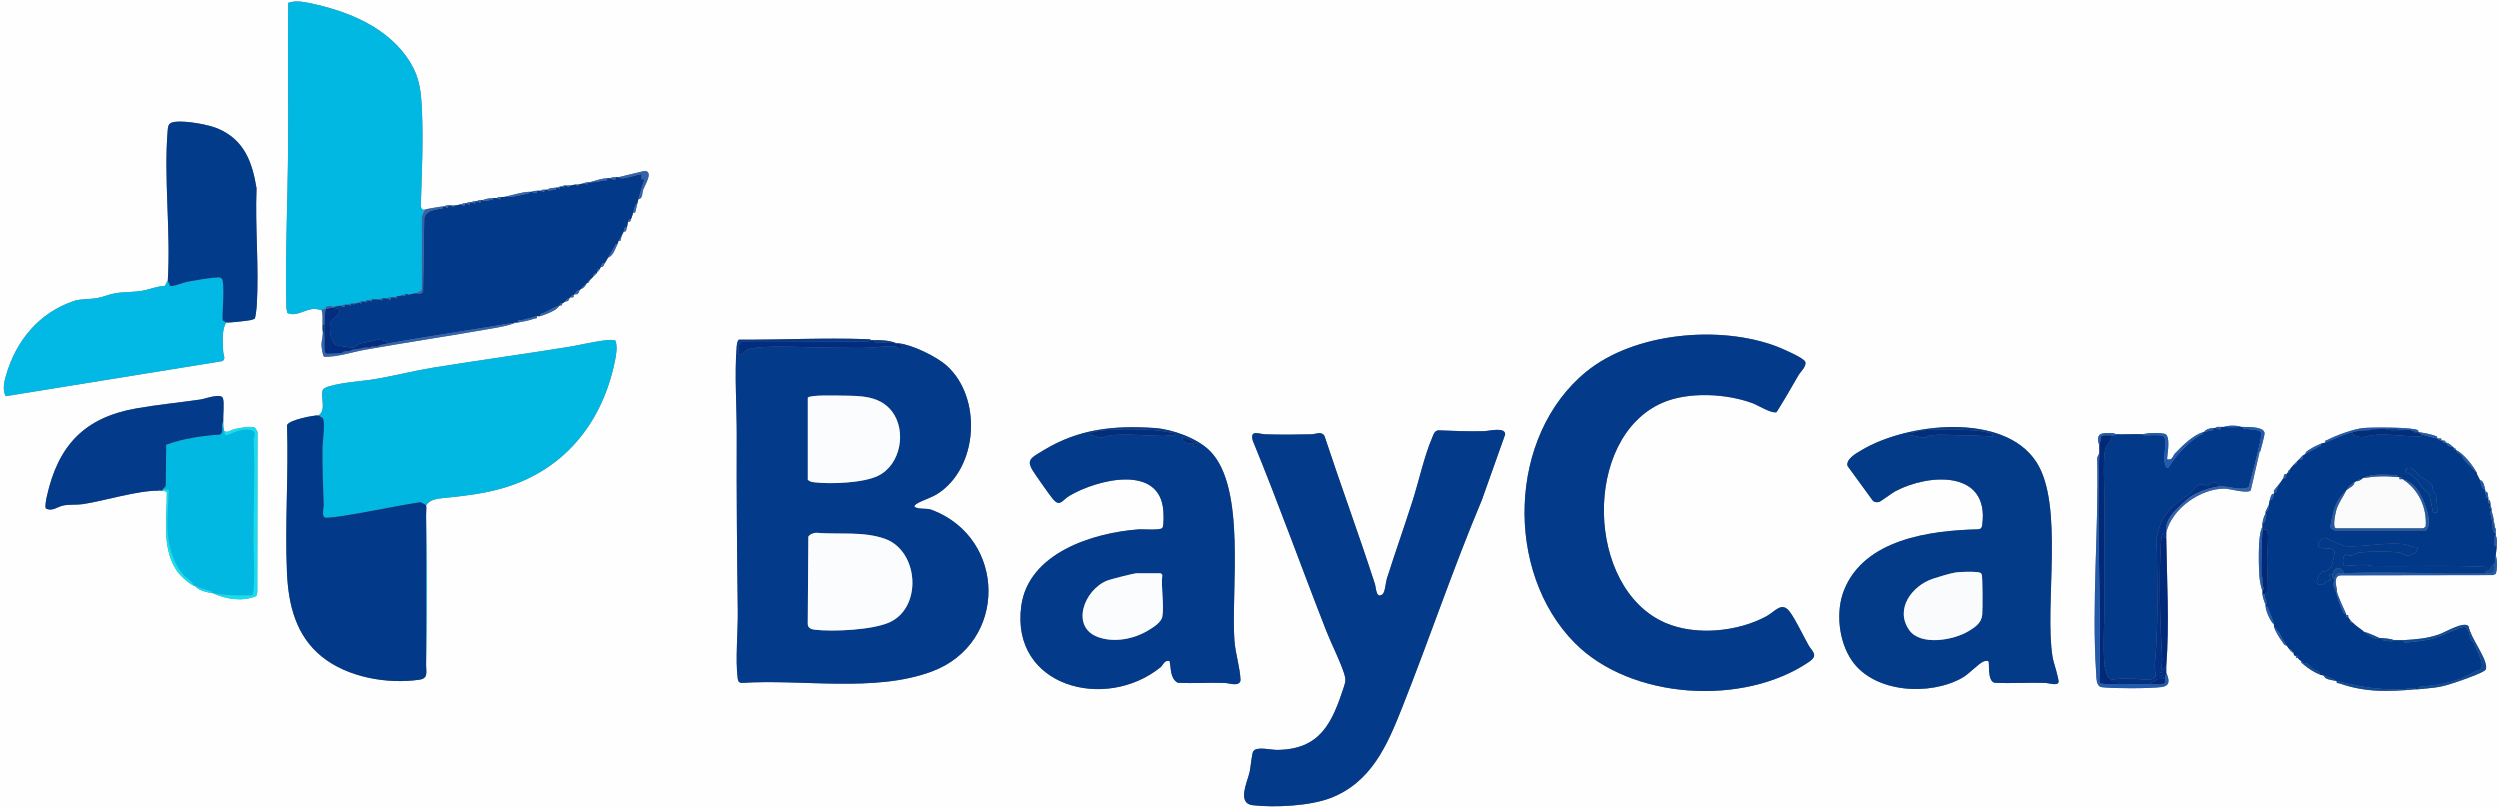 <svg width="600" height="194.157" id="Layer_1" xmlns="http://www.w3.org/2000/svg" version="1.1" viewBox="0 0 358.441 115.99"><rect x="0" y="0" width="358.441" height="115.99" fill="#808080" stroke="none"/><defs><style> .st0 { fill: #12dff2; } .st1 { fill: #fafbfc; } .st2 { fill: #013888; } .st3 { fill: #033a89; } .st4 { fill: #023183; } .st5 { fill: #012d7b; } .st6 { fill: #fbfbfc; } .st7 { fill: #225aac; } .st8 { fill: #023988; } .st9 { fill: #033b89; } .st10 { fill: #01b8e3; } .st11 { fill: #fefefe; } .st12 { fill: #3363aa; } .st13 { fill: #01b9e4; } .st14 { fill: #104a94; } .st15 { fill: #fbfcfd; } .st16 { fill: #023b89; } .st17 { fill: #012c80; } .st18 { fill: #2559a0; } .st19 { fill: #023a89; } .st20 { fill: #01297a; } </style></defs><path class="st11" d="M365.019-5.457v127.2H-6.981V-5.457h372ZM60.942,30.051c-.491.133-.612-.277-.601-.672.125-4.441.361-9.032.157-13.493-.12-2.643-.274-4.61-1.651-6.89-3.056-5.056-8.949-7.418-14.518-8.566-.977-.201-2.047-.363-3.008-.023-.076,6.809.027,13.625-.014,20.437-.046,7.685-.42,15.493-.249,23.19.006.267.104.553.119.823,1.247.593,2.436-.423,3.663-.556.527-.057,1.043.149,1.259.133.256.675.107,1.398.15,2.098.015.248-.01.501,0,.749.148.716-.162,1.52-.156,2.165.003.321.169,1.631.401,1.708,1.987.029,3.903-.663,5.845-1.009,6.064-1.081,12.178-1.981,18.234-3.055,1.114-.198,2.394-.404,3.414-.858.094-.016.205.016.3,0,.77-.127,1.514-.274,2.255-.526.242-.082.531.028.444-.373.124-.034.33.035.45,0,.65-.188,1.472-.526,2.059-.857.083-.047.721-.474.64-.641.042-.014.1.011.15,0,.57-.131.185-.184.3-.3.069-.069.294-.151.45-.3.591-.018.536-.383.6-.449.041-.043.124-.14.15-.15.093-.034.331.065.429-.022.072-.065-.002-.246.021-.277.039-.052.105-.096.15-.15.648.121.591-.414.75-.599.045-.053.103-.097.15-.15.467-.13.666-.512.9-.899.025-.025.125.025.15,0,.174-.173.232-.382.3-.449.156-.154.296-.289.45-.449.149-.155.214-.173.45-.449.104-.122.106-.237.15-.3.016-.023.062.181.3-.3.049-.099.1-.2.15-.3.427.022.437-.346.6-.599.159-.247.298-.499.45-.749.752-.253,1.036-1.334,1.349-1.948.08-.157.093-.336.15-.449l.278-.019.172-.731c.107-.213.196-.369.3-.599.405.093.354-.298.45-.599.092-.291.093-.574.15-.749.501-.099.35-.223.45-.449.114-.26.208-.62.3-.899l.278-.018c.139-.422.203-.914.322-1.33.056-.197.094-.401.15-.599.654-.042.516-.906.678-1.345.239-.645,1.56-2.713.167-2.695l-3.694.894c-.15-.003-.3.001-.45,0-.267-.002-.515.003-.75.15-.146-.012-.303-.003-.45,0-.752.014-1.809.388-2.549.599-.099.005-.2,0-.3,0-.363-.002-.48.134-.6.15-.201.026-.398.123-.6.15-.027.004-.141-.039-.45,0-.268.034-.505.114-.75.15-.033.005-.215-.06-.6,0-.095.015-.205-.015-.3,0-.248.04-.283.147-.3.15-.094.016-.208-.017-.3,0-.241.046-.283.147-.3.15-.092.018-.207-.017-.3,0-.383.069-.875,0-1.2.3-.15-.002-.3-.005-.45,0-.165.005-.377-.045-.45.15-.195-.015-.404-.005-.6,0-.267.006-.515-.003-.75.15-.098-.009-.201.002-.3,0-1.008-.019-2.704.555-3.748.749-.149-.004-.301-.004-.45,0-.165.005-.378-.044-.45.15-.195-.015-.404-.006-.6,0-.451.014-1.097.094-1.499.3-.1-.002-.2.001-.3,0-.164-.002-.378-.039-.45.15-.094-.013-.202.002-.3,0-.164-.003-.378-.039-.45.15-.094-.013-.202.002-.3,0-.164-.003-.378-.039-.45.15-.093-.012-.203-.002-.3,0-.177.003-.323.007-.45.15-.28-.013-.598.144-.9.15-.157.003-.291-.021-.6,0-.149.01-.301-.011-.45,0-.163.012-.376-.05-.45.15-.093-.011-.204-.004-.3,0-.281.011-2.446.37-2.549.449ZM32.453,46.232c.373.069,2.837-.223,3.359-.314.239-.042.472-.101.691-.209.131-.113.283-1.459.304-1.793.35-5.59-.25-11.321-.026-16.917-.615-3.787-1.772-6.947-5.531-8.556-1.395-.597-4.586-1.143-6.074-.98-.842.092-1.059.33-1.127,1.121-.593,6.909.456,14.66.006,21.656l-.414.747c-1.127.036-2.239.534-3.301.71-1.26.209-2.639.148-3.846.352-.837.142-1.708.543-2.602.696-1.035.176-2.375.088-3.331.417-5.018,1.727-8.26,5.682-9.704,10.679-.284.983-.51,1.988-.053,2.964l30.987-5.015c.671-.202.22-.899.204-1.432-.039-1.263-.246-3.115.456-4.126ZM225.778,92.176c8.076,8.163,24.21,9.104,33.584,2.724,1.425-.97.458-1.468-.079-2.418-.766-1.357-1.83-3.652-2.697-4.797-1.133-1.496-2.076,0-3.321.673-4.136,2.238-10.14,2.826-14.492.945-11.461-4.951-11.895-26.579-.405-31.562,3.701-1.605,9.124-1.325,12.888.061.792.291,2.751,1.531,3.458,1.293,1.09-1.733,2.117-3.495,3.128-5.267.324-.568,1.189-1.276.994-1.944-.163-.558-3.391-1.941-4.095-2.208-8.171-3.102-20.386-2.012-27.288,3.602-11.279,9.174-11.762,28.703-1.675,38.898ZM124.966,48.779c-.25-.171-.532-.146-.817-.156-6.046-.211-12.193.113-18.231.075-.231.294-.27.683-.3,1.049-.326,3.932.031,8.708.012,12.747-.038,8.376.04,16.775.15,25.158.037,2.85-.367,6.945-.013,9.602.05.379.124.585.536.663,8.69-.589,19.036,1.423,27.291-1.638,10.904-4.043,10.759-19.058.067-23.153-.92-.352-1.778-.015-2.547-.453-.04-.192.167-.346.309-.437.748-.483,2.082-.863,2.943-1.404,5.937-3.734,6.495-13.878,1.316-18.453-1.442-1.274-4.921-2.964-6.818-3.151-.098-.01-.202.011-.3,0-.937-.411-2.141-.469-3.149-.449-.15.003-.3-.002-.45,0ZM45.648,59.567c-.423-.079-4.368.641-4.495,1.427.237,6.979-.325,14.174-.009,21.128.21,4.632,1.293,9.048,5.033,12.05,3.673,2.948,9.328,3.942,13.927,3.287,1.375-.196.965-1.146.988-2.234.148-6.966.165-14.312,0-21.275-.008-.328.071-1.326,0-1.498.509-.826,1.578-.96,2.476-1.046,2.705-.261,5.372-.565,8.019-1.276,9.06-2.434,14.733-9.3,16.574-18.348.186-.913.395-2.057.079-2.936-.641-.446-5.195.642-6.251.815-6.577,1.073-13.178,1.97-19.758,3.031-2.655.428-5.353,1.108-8.006,1.588-2.352.426-4.794.458-7.113,1.133-.24.07-.758.269-.84.509-.345,1.005.562,2.94-.624,3.647ZM32.004,60.465c-.03-.841.164-2.684-.03-3.341-.247-.834-2.523.054-3.231.157-3.061.442-6.171.739-9.217,1.278-7.458,1.318-11.209,5.345-12.82,12.66-.066.3-.321,1.543-.104,1.698.905.438,1.608-.248,2.422-.431.879-.197,1.95-.077,2.798-.201,3.18-.465,7.98-2.013,11.036-1.932.05.001.1-.003.15,0,.098.006.205-.014.3,0,.153.022.568.092.606.25.027,3.675-.736,7.67,1.278,10.977.527.865,1.706,1.965,2.614,2.407.04.019.108-.019.15,0,.584.734,1.561.87,2.399,1.049.048.01.102-.009.15,0,1.852.885,4.348,1.266,6.257.409l.128-.507.03-23.018-.332-.568c-.504-.357-2.341.023-2.994.177-.536.126-.875.576-1.44.284-.166-.574-.129-.768-.15-1.348ZM318.838,61.215c-.148-.011-.301.005-.45,0-.237-.008-.628-.08-.75.15-.098-.007-.201-.002-.3,0-.437.007-1.129.197-1.349.599-.045.015-.105-.015-.15,0-1.494.502-2.856,1.876-3.959,3.011-.382.393-.364,1.057-1.138.885-.147-.142.535-2.841-.186-3.561-.306-.305-2.739-.266-3.264-.035-1.293-.056-2.604.036-3.898,0-.027,0-.238-.152-.507-.161-1.529-.048-2.491-.111-1.892,1.809-.009.348.013.701,0,1.049l-.309.666c.245,10.058-.802,20.886-.147,30.878.051.781-.004,1.913.824,2.023,1.54.204,7.003.194,8.54-.021,1.359-.189,1.086-1.081.688-2.084.027-.295-.023-.603,0-.899.468-6.041.085-12.383,0-18.428-.02-.246.029-.506,0-.749.808-3.419,4.865-6.277,8.322-6.292.798-.003,3.278.769,3.788.264l1.235-5.358c.011-.047-.011-.103,0-.15.006-.023.132-.077.15-.15.127-.51.581-2.118.599-2.489.047-.991-2.259-.965-2.998-.957-.1.001-.2,0-.3,0-.706-.252-1.853-.251-2.549,0ZM167.692,94.781c.239,1.084.052,2.453,1.162,3.109,2.237.115,4.485-.043,6.722.025.668.02,2.149.599,2.288-.4-.079-1.862-.744-3.846-.875-5.656-.517-7.134,1.752-21.908-3.511-27.206-1.822-1.834-5.41-3.119-7.955-3.288-5.831-.385-10.823.124-15.866,3.171-2.187,1.322-2.66,1.444-1.066,3.709.673.956,1.561,2.256,2.249,3.146,1.124,1.452,1.38.347,2.51-.319,3.948-2.326,12.981-4.608,13.447,2.203.032.472.091,2.126-.134,2.41-.314.398-2.703.162-3.387.212-6.572.48-15.847,3.39-16.857,11.023-1.526,11.537,12.061,15.128,19.965,8.755.392-.316.543-1.094,1.307-.895ZM285.082,94.795c.226.143-.213,2.779.876,3.095,2.436.124,4.886-.054,7.322.025.39.013,1.707.437,1.856-.087.124-.437-.731-2.888-.847-3.618-1.198-7.515,1.684-21.767-2.314-27.952-4.683-7.245-18.607-5.596-25.064-1.721-.769.461-2.256,1.261-2.025,2.261l3.666,5.034c.264.173.533.216.842.139.298-.074,1.824-1.262,2.36-1.545,4.865-2.572,13.497-3.028,12.455,4.804-.05.379-.124.585-.536.663-6.931.149-16.386,1.416-19.29,8.742-1.214,3.064-.756,7.299,1.105,10.037,3.207,4.718,11.271,5.145,15.913,2.474.874-.503,2.265-1.979,2.953-2.292.181-.082.574-.156.727-.059ZM346.727,61.964c-.023-.022.084-.214-.099-.304-.879-.428-6.539-.406-7.771-.293-1.321.121-3.899,1.043-5.081,1.673-.21.112-.474.059-.395.422-.101.042-.317.031-.6.15-.528.222-1.065.47-1.547.776-.223.142-.74.406-.702.722-.091.06-.212.088-.3.15-.317.222-.4.427-.6.599-.132.114-.197.2-.3.3-.197.191-.244.226-.45.449-.307.333-.365.446-.6.749-.134.173-.049-.229-.3.449-.007.018-.117.128-.15.15-.037.025-.197-.063-.314.096-.092.125-.072.375-.136.504-.024.049-.197.262-.3.449l-1.044,1.309c-.05.107.02.265-.006.339-.015.044.014.103,0,.15-.393-.095-.509.567-.6.899-.069.251-.094.5-.15.749-.128.068-.107.211-.15.3-.048.1-.109.17-.15.3-.019.06-.129.122-.15.3-.012.097.016.208,0,.3-.248.339-.397.94-.45,1.348-.025.192.022.406,0,.599-.127.069-.108.205-.15.3-.489,1.102-.391,5.137-.306,6.523.044.711.198,1.649.456,2.316.012.148-.011.301,0,.449.03.411.257,1.116.45,1.498.014.095-.009.202,0,.3.057.657.675,2.113,1.2,2.547.018.091-.02.211,0,.3.142.627.856,1.733,1.256,2.266.155.206.202.451.543.431.164.252.318.41.45.599.23.331.267.261.3.3.179.21.241.236.3.3.025.027-.025.124,0,.15.054.056.095.096.15.15.026.025.124-.025.15,0,.033.032-.038.261,0,.299.039.039.264-.033.3,0,.091.085-.06.123.45.449-.028.3.148.319.3.449.719.615,1.517,1.144,2.399,1.498.182.073.412.081.6.15-.008.557,1.206.63,1.649.749.047.012.103-.012.15,0-.087.405.206.288.445.372,3.754,1.321,7.124,1.174,10.95.827.098-.009.202.01.3,0,1.673-.17,2.81-.189,4.464-.708,1.242-.39,3.7-1.226,4.787-1.808.402-.216.53-.337.469-.814-.207-1.612-2.176-3.964-2.514-5.703-.626-.783-3.348.869-4.209,1.165-1.753.603-3.259.715-5.095.827-.445.027-.903-.009-1.349,0-.523-.191-1.239-.261-1.799-.3-.099-.007-.2.003-.3,0-.783-.315-1.438-.693-2.249-.899-.052-.036-.093-.108-.15-.15-.505-.377-1.06-.742-1.499-1.199-.141-.146-.146-.154-.3-.3-.102-.097-.201-.318-.3-.449-.025-.033.048-.217-.016-.282-.068-.069-.253.008-.284-.018-.024-.02.02-.105,0-.15-.388-.876-1.145-2.438-1.349-3.296-.021-.086.017-.207,0-.3-.137-.739-.432-1.949.673-1.948l21.714-.037.368-.149c.281-.281.287-2.217.036-2.661.048-.47.131-.846.15-1.348.018-.477.104-1.108-.15-1.498.011-.148-.007-.301,0-.449.011-.235.078-.629-.15-.749.001-.099.005-.201,0-.3-.018-.327-.136-.483-.15-.599-.012-.097.014-.204,0-.3-.066-.46-.219-.812-.3-1.199-.019-.091.019-.209,0-.3-.041-.19-.14-.39-.15-.449-.016-.093.017-.207,0-.3-.145-.773-.073-.242-.3-.449-.028-.025.02-.211,0-.3-.081-.353-.007-1.017-.45-.899-.02-.089.021-.213,0-.3-.1-.404-.261-1.376-.75-1.348-.125-.315-.239-.458-.3-.599-.048-.111-.1-.197-.15-.3-.02-.041.02-.111,0-.15-.558-1.058-1.94-2.818-2.999-3.296-.215-.52-.15-.171-.3-.3-.052-.045-.095-.104-.15-.15-.442-.374-.29-.336-.9-.599-.045-.019-.137.023-.15,0-.129-.221.231-.216-.3-.3-.095-.015-.208.017-.3,0v-.299c-.145-.021-.314.023-.45,0-.05-.008-.104.011-.15,0,.076-.358-.166-.326-.405-.412-.709-.253-1.413-.345-2.144-.487-.048-.009-.101.009-.15,0ZM206.19,61.697c-.573.131-.659.624-.859,1.088-1.13,2.622-1.907,6.234-2.803,9.035-1.19,3.721-2.502,7.432-3.686,11.149-.17.533-.243,1.939-.616,2.23-.936.731-.923-.943-1.096-1.478-2.302-7.106-4.898-14.14-7.236-21.236-.485-.705-1.211-.231-1.871-.216-2.145.05-4.47.068-6.61,0-.927-.029-2.224-.732-1.797.898,3.712,9.04,7.002,18.247,10.568,27.345.758,1.934,1.89,4.08,2.522,6.02.254.779.253,1.103,0,1.88-1.72,5.278-3.405,9.055-9.632,9.107-.847.007-2.923-.544-3.389.206-.202.326-.374,2.333-.51,2.936-.332,1.469-1.854,4.531.445,4.789,3.169.356,8.145.115,11.121-1.023,5.909-2.258,8.177-7.637,10.326-13.054,3.907-9.85,7.292-19.929,11.392-29.669l3.344-9.409c.058-1.131-2.354-.49-3.039-.475-2.192.047-4.387-.026-6.573-.124Z"/><path class="st3" d="M124.966,48.779c-.027,0-.232.159-.507.161-6.003.047-12.008-.058-18.011-.011-.734.136-.493,1.383-.524,1.947.643.057.758-.612,1.373-.799,2.197-.669,8.506-.247,11.153-.243,2.715.004,5.587.192,8.248-.148.39-.05,1.274-.068,1.652-.019.22.029.386.551.965.311v-.448s-.45-.3-.45-.3c1.897.187,5.375,1.877,6.818,3.151,5.179,4.575,4.621,14.719-1.316,18.453-.861.542-2.195.921-2.943,1.404-.142.092-.35.245-.309.437.769.438,1.627.101,2.547.453,10.692,4.095,10.837,19.11-.067,23.153-8.255,3.061-18.601,1.048-27.291,1.638-.412-.078-.485-.284-.536-.663-.353-2.657.05-6.752.013-9.602-.11-8.383-.188-16.782-.15-25.158.018-4.039-.338-8.815-.012-12.747.03-.366.069-.754.3-1.049,6.038.038,12.185-.287,18.231-.075.285.01.567-.015.817.156ZM115.82,57.02v11.761c.254.271.625.334.975.374,2.347.272,6.988.101,9.106-.939,3.276-1.609,4.101-6.473,1.979-9.239-1.722-2.245-4.542-2.225-7.031-2.251-.762-.008-4.736-.142-5.029.293ZM116.984,76.387c-.43.08-.844.167-1.086.562l-.085,12.515c.007.552.48.762.979.82,2.671.309,8.465.053,10.88-1.121,4.601-2.237,4.014-10.227-.825-11.923-3.119-1.093-6.623-.581-9.862-.853Z"/><path class="st3" d="M225.778,92.176c-10.087-10.196-9.604-29.725,1.675-38.898,6.903-5.614,19.117-6.703,27.288-3.602.704.267,3.932,1.651,4.095,2.208.195.668-.67,1.376-.994,1.944-1.011,1.772-2.038,3.534-3.128,5.267-.706.238-2.666-1.001-3.458-1.293-3.764-1.386-9.187-1.666-12.888-.061-11.49,4.983-11.056,26.611.405,31.562,4.352,1.88,10.356,1.293,14.492-.945,1.245-.674,2.188-2.169,3.321-.673.867,1.145,1.93,3.439,2.697,4.797.537.95,1.504,1.448.079,2.418-9.374,6.38-25.508,5.439-33.584-2.724Z"/><path class="st3" d="M206.19,61.697c2.186.098,4.381.171,6.573.124.685-.015,3.097-.656,3.039.475l-3.344,9.409c-4.1,9.739-7.485,19.818-11.392,29.669-2.149,5.417-4.418,10.796-10.326,13.054-2.976,1.137-7.952,1.379-11.121,1.023-2.299-.258-.776-3.32-.445-4.789.136-.603.308-2.611.51-2.936.466-.75,2.541-.199,3.389-.206,6.226-.053,7.912-3.83,9.632-9.107.253-.777.254-1.101,0-1.88-.632-1.94-1.764-4.086-2.522-6.02-3.566-9.098-6.856-18.305-10.568-27.345-.426-1.63.87-.927,1.797-.898,2.14.068,4.465.049,6.61,0,.659-.015,1.385-.489,1.871.216,2.339,7.096,4.934,14.13,7.236,21.236.173.535.16,2.209,1.096,1.478.374-.292.446-1.697.616-2.23,1.184-3.717,2.496-7.428,3.686-11.149.896-2.801,1.673-6.413,2.803-9.035.2-.464.286-.957.859-1.088Z"/><path class="st3" d="M167.692,94.781c-.764-.199-.915.579-1.307.895-7.904,6.373-21.491,2.782-19.965-8.755,1.01-7.633,10.285-10.543,16.857-11.023.683-.05,3.072.186,3.387-.212.224-.284.166-1.938.134-2.41-.466-6.811-9.499-4.529-13.447-2.203-1.13.666-1.386,1.771-2.51.319-.689-.89-1.577-2.19-2.249-3.146-1.593-2.265-1.12-2.388,1.066-3.709,5.042-3.048,10.035-3.557,15.866-3.171,2.546.168,6.134,1.454,7.955,3.288,5.262,5.298,2.994,20.072,3.511,27.206.131,1.809.796,3.794.875,5.656-.139.999-1.62.421-2.288.4-2.237-.068-4.485.09-6.722-.025-1.11-.655-.924-2.025-1.162-3.109ZM168.448,62.117c-.991-.17-2.063-.399-3.067-.459-1.965-.117-6.704-.228-8.449.262-.266.075-.743.133-.629.493.558-.049,1.027.318,1.577.314.475-.003.817-.268,1.34-.322,2.295-.237,5.273.069,7.629.102.474.007.993-.255,1.523.058l.076-.448ZM170.938,63.225c-.466-.238-.906-.46-1.439-.512-.066.82,1.048.923,1.64.914l.008.434c.262-.03.707-.073.599-.448-.419.078-.668-.316-.809-.388ZM166.649,88.407c.299-1.69-.222-4.207,0-5.993l-.225-.225h-3.449c-.35,0-3.754.865-4.204,1.043-3.403,1.346-5.284,6.667-1.352,8.105,2.311.845,5.128.297,7.177-.937.7-.422,1.903-1.143,2.053-1.993Z"/><path class="st10" d="M46.098,44.434c-.216.016-.732-.191-1.259-.133-1.227.133-2.416,1.149-3.663.556-.014-.27-.113-.556-.119-.823-.171-7.697.204-15.505.249-23.19.04-6.811-.062-13.627.014-20.437.962-.34,2.032-.178,3.008.023,5.569,1.149,11.462,3.51,14.518,8.566,1.378,2.279,1.531,4.246,1.651,6.89.203,4.461-.033,9.051-.157,13.493-.011.394.11.805.601.672-.048.037-.465.942-.454,1.12v10.188c-.029.434-.472.448-.746.678-.348.024-.618.124-.9.15-.02.002.024-.051-.3,0-.14.022-.312-.024-.45,0-.247.044-.283.147-.3.15-.295.052-.609.092-.9.15-.242.048-.283.147-.3.15-.181.027-.405-.01-.6,0-.164.008-.377-.047-.45.15-.24-.018-.508-.009-.75,0-.267.01-.283.149-.3.15-.387.025-.83-.048-1.2,0-.259.034-.283.147-.3.15-.141.022-.309-.022-.45,0-.252.04-.283.147-.3.15-.14.023-.311-.024-.45,0-.124.021-.258-.005-.3.15l-.6.15c-.05-.299-.257-.008-.3,0-.093.016-.205-.014-.3,0-.252.038-.283.147-.3.15-.176.031-.407-.015-.6,0-.172.014-.323.006-.45.15-.425-.042-.733.144-1.05.15-.226.004-.541-.27-1.103-.005-.178.035-.077.201-.096.304-.252.013-.471.14-.6.15Z"/><path class="st9" d="M285.082,94.795c-.153-.097-.546-.023-.727.059-.688.313-2.079,1.789-2.953,2.292-4.642,2.671-12.707,2.244-15.913-2.474-1.861-2.738-2.32-6.973-1.105-10.037,2.904-7.326,12.359-8.592,19.29-8.742.412-.078.485-.284.536-.663,1.042-7.832-7.59-7.376-12.455-4.804-.537.284-2.062,1.471-2.36,1.545-.308.077-.578.034-.842-.139l-3.666-5.034c-.231-1,1.256-1.799,2.025-2.261,6.457-3.876,20.381-5.524,25.064,1.721,3.998,6.185,1.116,20.437,2.314,27.952.116.73.971,3.181.847,3.618-.149.525-1.466.1-1.856.087-2.436-.08-4.886.099-7.322-.025-1.09-.316-.65-2.952-.876-3.095ZM285.7,62.562c.044-.236-.05-.329-.258-.415-1.661-.688-7.308-.627-9.269-.489-.788.055-1.56.261-2.318.457-.037.397-.006.242.225.296.394.092,1.311.302,1.659.308.49.008.688-.251,1.048-.298,1.644-.211,3.59.018,5.242-.009l3.671.15ZM280.414,82.076c-.729.105-2.537.651-3.292.906-2.997,1.009-5.486,4.345-3.391,7.349,1.623,2.327,6.416,1.447,8.509.163.978-.6,1.853-1.165,1.967-2.379.061-.657.066-5.475-.08-5.775-.121-.248-.353-.275-.594-.306-.69-.089-2.42-.058-3.12.043Z"/><path class="st10" d="M61.092,72.451c-.02-.05-.81-.531-.955-.436-3.569.557-7.125,1.353-10.69,1.91-.476.074-2.68.421-2.908.258-.433-.309-.114-1.388-.127-1.806-.081-2.715-.219-5.471-.171-8.248.014-.804.443-3.703.008-4.19-.024-.026-.566-.366-.601-.372,1.186-.707.278-2.642.624-3.647.082-.24.601-.439.84-.509,2.319-.676,4.76-.707,7.113-1.133,2.654-.481,5.351-1.161,8.006-1.588,6.58-1.06,13.181-1.958,19.758-3.031,1.056-.172,5.61-1.261,6.251-.815.316.879.107,2.024-.079,2.936-1.841,9.048-7.514,15.914-16.574,18.348-2.647.711-5.314,1.015-8.019,1.276-.898.087-1.968.221-2.476,1.046Z"/><path class="st2" d="M337.28,61.964c-.055.491-.037.372.326.492,1.372.452,1.344.102,2.44-.05,2.166-.3,4.48.187,6.61.16.288-.004.605.143.52-.302.607.207,1.595.439,2.249.599.045.011.1-.008.15,0,.074.254.228.259.45.3.092.017.205-.015.3,0v.299s.3,0,.3,0c.013.023.105-.019.15,0,.006.478.509.599.9.599.055.046.098.105.15.15-.079.471.152.233.3.3.236.572.433.345.784.756.154.18.174.42.332.598l1.884,1.942c.02.039-.02.109,0,.15l.15.3c.061.141.175.284.3.599.159.399.239,1.382.75,1.348.021.087-.02.21,0,.3.067.295.154.584.162.89l.288.009c.02.088-.028.274,0,.3v.45s.3,0,.3,0c.017.092-.016.206,0,.3l-.15.3.15.15h.15c.019.09-.019.209,0,.3-.188.071-.156.286-.15.449.005.129.006.258.15.3.013.146-.021.308,0,.449.032.22.145.408.15.449.012.096-.015.205,0,.3.06.385-.134.926.3,1.199h.15c-.007.149.011.301,0,.449-.001.013-.131-.017-.146.222-.025.425.002.853-.004,1.277h.3c-.018.501-.102.878-.15,1.347-.037.36-.112.789-.15,1.199-.733.258-.347.713-1.2,1.199l.149-.748c-5.456-.307-10.952-.067-16.424-.145-.392-.006-.758-.157-1.186-.163-.961-.014-1.879.116-2.831.163-.349-.084-.348-1.529.138-1.629.152-.031.452.148.722.125.372-.032.823-.39,1.363-.45,1.226-.136,4.178-.138,5.408-.01.587.061.994.488,1.48.454.51-.035,1.517-.527,1.285-1.193-.787.014-1.366-.385-2.17-.455-2.666-.234-5.656.475-8.099.315-.409-.027-2.352-.927-2.781-1.132-.67-.32-1.278.826-1.13,1.12.344.686,2.452-.168,2.304,1.089-.023.196-.367,1.723-.413,1.804-.022.038-.573.604-.611.625-.25.14-.535.007-.818.231-.386.306-1.147,1.673-.298,1.803.787.12.813-.674,1.567-.612.122-.414-.529-1.036.304-.894-.064.287-.071.685.3.599-.017.089.009.201,0,.3-.248.189-.248.859,0,1.049.005.049-.007.101,0,.15.022.148.137.245.15.3.195.839.589,1.946.944,2.731.103.227.221.633.555.565.02.045-.024.13,0,.15v.299s.3,0,.3,0c.099.132.198.353.3.449-.05.27.03.349.3.3.439.456.994.821,1.499,1.199.028.063.084.133.15.15.459.323,1.425,1.061,2.011,1.047.12-.003.216-.149.238-.148.1.003.201-.007.3,0-.113.482,1.146.458,1.576.446.231-.006.21-.146.223-.147.447-.009.904.027,1.349,0-.109.456.428.323.677.305.942-.066,2.623-.3,3.53-.521.863-.21,4.087-1.784,4.545-1.697.719.326.617,1.242.884,1.797.127.264.371.438.493.706.332.726,1.236,2.509,1.076,3.191-.161.686-.532.455-.734.578-2.431,1.476-4.7,2.007-7.53,2.252-.199.017-.97.036-.843.431-.098.01-.201-.009-.3,0-.584-.377-1.365-.019-2.017.007-3.248.131-6.278-.405-9.378-1.206-.047-.012-.103.012-.15,0-.442-.411-1.099-.547-1.649-.749-.187-.069-.417-.077-.6-.15-.026-.624-.667-.564-1.043-.83-.191-.135-.749-.753-.8-.776-.209-.098-.486-.006-.557-.042-.023-.012.052-.074-.3-.3-.51-.327-.359-.364-.45-.449v-.299s-.3,0-.3,0c-.026-.025-.124.025-.15,0l-.15-.15c-.025-.026.025-.123,0-.15.108-.388-.264-.263-.3-.3-.036-.036.08-.409-.3-.3-.131-.189-.286-.347-.45-.599-.385-.592-.786-1.173-1.055-1.836l-.744-.861c-.02-.089.018-.208,0-.3-.129-.642-.504-1.429-.789-2.141-.093-.233-.04-.484-.411-.406-.009-.098.014-.205,0-.3-.003-.017.144-.097.124-.325-.032-.359-.302-.773-.274-1.174.113-.027.428-.138.455-.251.086-1.478-.093-2.975-.099-4.444-.003-.745.29-4.053.025-4.451-.166-.249-.487-.129-.681.006.004-.05-.004-.1,0-.15.013-.162-.002-.281,0-.3.022-.194-.025-.407,0-.599.378.134.507-.84.556-1.155.016-.104-.109-.183-.107-.194.016-.092-.012-.203,0-.3.153.009.208-.043.3-.15.197-.228.107-.238.15-.449.019-.091-.02-.211,0-.3.056-.249.081-.498.15-.749.482.045.505-.572.6-.899.014-.047-.015-.106,0-.15.43.046.414-.619.596-.939.121-.212.261-.359.454-.709.103-.188.276-.4.3-.449.391.092.37-.293.45-.599.032-.022.143-.132.15-.15.211-.072.302-.229.3-.449.235-.303.293-.416.6-.749.3-.004.465-.147.45-.449.103-.1.168-.186.3-.3l.429-.019.171-.58c.088-.062.209-.09.3-.15.592-.388,1.273-.674,1.882-1.049.197-.122.437-.131.368-.449.283-.119.499-.108.6-.15,1.223-.505,2.628-1.168,3.898-1.498ZM348.632,69.497c-.342-.44-1.38-1.029-1.831-1.39-.647-.518-.853-1.352-1.856-.882-.218.804.297.53.72.819.763.521.953.833,1.351,1.494.193.321.965.98,1.283,1.267l.548,2.674.577.023c.095-.089-.085-2.288-.181-2.591-.061-.193-.296-.3-.38-.518-.11-.285-.014-.616-.232-.895ZM338.78,68.556c-.048.025-.092.113-.15.15-.374-.096-.548.201-.75.3-.082.04-.252.119-.3.15-.401.252-.946.549-1.05,1.049-.053.046-.097.103-.15.15-.862.757-1.373,1.585-1.758,2.813-.087.276-.521,2.196-.501,2.354.033.262.483.526.684.526h13.045c.798-.944.177-2.758-.218-3.828-.59-1.599-1.448-3.019-3.156-3.514-.044-.013-.1.011-.15,0v-.299c-.098-.014-.203.011-.3,0-.098-.011-.202.011-.3,0,.084-.452-.23-.29-.518-.3-1.462-.049-3.154-.208-4.43.45Z"/><path class="st19" d="M88.681,25.407c.027,0,.21.166.507.159.818-.019,1.951-.492,2.791-.608l.017.74.435.009c-.334.877-.633,1.892-.9,2.846-.055.198-.094.402-.15.599-.416.242-.454.906-.6,1.348-.092.279-.186.639-.3.899-.308-.088-.373.211-.45.449-.057.175-.058.458-.15.749-.435-.098-.328.33-.45.599-.104.23-.193.387-.3.599-.11.218-.292.432-.45.749-.056.114-.069.292-.15.449-.374-.085-.301.202-.422.395-.318.512-.616,1.038-.928,1.553-.152.25-.291.502-.45.749-.499.01-.455.311-.6.599-.05.099-.101.201-.15.3l-.294.006-.006.293c-.044.063-.046.178-.15.3-.304-.012-.462.153-.45.449-.154.16-.294.295-.45.449-.212.072-.302.227-.3.449-.025.025-.125-.025-.15,0-.295.299-.62.585-.9.899-.047.053-.105.097-.15.15-.4,0-.539.347-.75.599-.045.054-.111.097-.15.15-.221-.002-.378.089-.45.3-.026.01-.109.107-.15.15-.38-.031-.435.293-.6.449-.156.148-.381.231-.45.3-.288-.048-.35.011-.3.3-.05.011-.108-.014-.15,0-.633.211-1.597.779-2.289,1.092-.222.1-.491.02-.41.407-.12.035-.326-.034-.45,0-.73.198-1.462.41-2.2.581-.271.063-.588-.145-.499.318-.094.016-.206-.016-.3,0-6.014,1.014-12.227,1.928-18.293,2.996-.656-.578-1.472-.618-2.252-.377s-1.239.237-1.841.408c-.281.08-.426.48-.94.561-.32.05-2.166-.246-2.462-.37-.825-.345-1.073-2.592-.763-3.305.226-.522,2.391-1.739.461-2.011v-.15c.317-.006.625-.192,1.05-.15.027.003.079.265.449.149v-.299c.194-.015.425.031.601,0l.299.149v-.299c.096-.014.208.016.301,0l.09.146.21-.146.6-.15.299.149v-.299c.14-.024.311.023.451,0l.299.149v-.299c.142-.022.31.022.451,0l.299.149v-.299c.37-.048.814.025,1.201,0l.299.149v-.299c.243-.009.511-.018.751,0,.04.003.238.244.449.149v-.299c.195-.01.42.027.601,0l.299.149v-.299c.292-.057.605-.097.901-.15l.299.149v-.299c.139-.024.311.022.451,0l.089.147.211-.147c.281-.026.552-.126.9-.15.136-.009.527.319.911-.214l.17-10.617c.341-1.02,1.315-1.06,2.195-1.26.265-.06.561.077.472-.344.096-.004.206-.011.3,0,.049.006.229.247.449.149v-.299c.149-.011.302.01.451,0,.086.252.455.187.6,0,.301-.006.619-.163.9-.15.027.001.077.265.449.149v-.299c.097-.002.207-.012.301,0,.052.007.228.247.449.149v-.299c.098.002.206-.013.301,0,.053.007.227.247.449.149v-.299c.098.002.206-.013.301,0,.053.007.227.247.449.149v-.299c.101.001.201-.002.301,0,.02,0,.097.133.218.13.384-.01.841-.235,1.283-.13v-.299c.194-.006.404-.015.598,0,.041.003.237.245.449.149v-.299c.15-.004.302-.004.451,0,1.14.031,1.943-.135,3.1-.422.247-.061.552.01.648-.327.099.002.202-.009.3,0,.04.003.473.296.751.149v-.299c.195-.005.404-.015.599,0,.041.003.237.245.449.149v-.299c.15-.005.301-.002.451,0,.019,0,.096.129.218.128.296-.002.645-.192.98-.133l.002-.295c.093-.017.208.018.3,0l.299.149v-.299c.093-.017.207.016.301,0l.299.149v-.299c.096-.015.206.015.301,0,.085.25.46.195.6,0,.245-.036.482-.116.75-.15.05.238.344.174.45,0,.201-.027.398-.124.6-.15l.599.149v-.299c.1,0,.201.005.301,0,.848-.039,1.159-.077,2.05-.282.271-.062.588.146.499-.318.147-.003.304-.012.45,0,.04.003.473.296.751.149v-.299c.149.001.299-.003.449,0Z"/><path class="st8" d="M45.648,59.567c.035.007.577.346.601.372.434.487.006,3.386-.008,4.19-.048,2.777.09,5.533.171,8.248.012.419-.306,1.498.127,1.806.228.163,2.433-.184,2.908-.258,3.565-.557,7.121-1.353,10.69-1.91.145-.094.935.387.955.436.071.172-.008,1.17,0,1.498v21.275c-.023,1.088.387,2.039-.988,2.234-4.599.655-10.254-.34-13.927-3.287-3.741-3.002-4.823-7.418-5.033-12.05-.316-6.954.246-14.149.009-21.128.127-.785,4.072-1.506,4.495-1.427Z"/><path class="st8" d="M318.838,61.215c1.043.078,1.594.008,2.549,0,.1,0,.2.001.3,0-.085.484.245.251.523.294.493.076,1.773.091,1.954.455.215.433-.386,2.519-.528,3.146-.359,1.588-.801,3.19-1.235,4.76-1.372.52-2.765-.221-4.163-.115-.042-.663-.963-.595-1.383-.437-.129.048-.12.281-.214.292-.217.027-.572-.172-.88-.171-.946.002-1.13.92-1.889,1.428-.872.584-1.51.934-2.312,1.731-1.559,1.55-1.701,2.057-2.278,4.166-.28,1.024-.041,1.191-.035,2.05.039,5.465.232,11.089-.306,16.485-.046.462.179,1.519.084,1.722-.342.725-2.307.304-3,.295-1.042-.014-2.237-.092-3.231.158-.131-.106-.375-.099-.515-.307-.18-.268-.496-1.36-.533-1.718-.285-2.747.002-6.429-.009-9.294-.018-4.633-.017-9.44,0-14.07.007-1.731-.289-6.482.149-7.805.215-.65.978-1.142.907-1.865.198-.003.496.074.6-.15,1.294.036,2.606-.056,3.898,0,.013,0-.016.133.222.145.565.029,2.418-.133,2.705.15.531.524.034,2.566.089,3.354.016.23.187,1.413.579,1.143.388-.556.918-1.386,1.352-1.872.884-.991,2.043-2.136,3.202-2.801.201-.115.479-.048.396-.42.045-.015.105.015.15,0,.401-.131.919-.258,1.341-.311l.008-.289c.099-.002.202-.007.3,0,.105.007.472.292.75.149v-.299c.148.005.301-.011.449,0Z"/><path class="st13" d="M32.453,46.232c-.702,1.011-.495,2.864-.456,4.126.016.532.467,1.23-.204,1.432L.806,56.805c-.457-.976-.231-1.981.053-2.964,1.444-4.998,4.687-8.952,9.704-10.679.956-.329,2.296-.241,3.331-.417.895-.152,1.766-.554,2.602-.696,1.207-.204,2.586-.143,3.846-.352,1.062-.176,2.174-.674,3.301-.71l.414-.747.317.733c.276.199,2-.48,2.472-.569,1.145-.215,3.078-.558,4.19-.615.216-.011.49-.05.675.071.647.426.104,5.158.217,6.078.02.029.487.287.527.295Z"/><path class="st16" d="M32.453,46.232c-.04-.007-.507-.265-.527-.295-.113-.92.43-5.652-.217-6.078-.184-.121-.459-.082-.675-.071-1.113.057-3.046.4-4.19.615-.472.089-2.196.767-2.472.569l-.317-.733c.45-6.996-.599-14.747-.006-21.656.068-.791.284-1.029,1.127-1.121,1.488-.163,4.678.383,6.074.98,3.758,1.609,4.916,4.769,5.531,8.556-.223,5.597.376,11.327.026,16.917-.021.334-.173,1.68-.304,1.793-.218.107-.452.167-.691.209-.523.091-2.987.384-3.359.314Z"/><path class="st10" d="M32.153,61.814c.07.244-.082.568.377.608,1.098-.46,2.318-1.097,3.567-.728.731.216.253,1.039.269,1.41.213,4.812-.029,9.82-.022,14.659.001.814.337,7.427-.235,7.582-1.951.026-3.69.051-5.605-.309-.048-.009-.102.01-.15,0,.086-.401-.201-.295-.447-.369-.717-.216-1.259-.368-1.952-.679-.042-.019-.11.019-.15,0-.275-.727-.981-.998-1.496-1.577-1.416-1.593-2.147-4.044-2.259-6.133-.108-2.024.08-4.059.157-6.075h-.901s.452-.522.452-.522l.07-5.923c2.438-.888,5.084-1.272,7.689-1.456.702-.327.053-1.304.485-1.837.021.58-.016.774.15,1.348Z"/><path class="st3" d="M32.004,60.465c-.432.534.217,1.511-.485,1.837-2.605.184-5.251.568-7.689,1.456l-.07,5.923-.452.522v.15c-.095-.014-.202.006-.3,0l-.075-.147-.075.147c-3.056-.081-7.857,1.467-11.036,1.932-.848.124-1.918.004-2.798.201-.814.182-1.516.869-2.422.431-.217-.155.038-1.398.104-1.698,1.611-7.316,5.362-11.343,12.82-12.66,3.046-.538,6.156-.836,9.217-1.278.709-.102,2.985-.991,3.231-.157.194.657,0,2.499.03,3.341Z"/><path class="st20" d="M302.794,62.413c.071.723-.692,1.215-.907,1.865-.438,1.323-.142,6.073-.149,7.805-.018,4.63-.019,9.437,0,14.07.011,2.865-.276,6.547.009,9.294.037.358.353,1.449.533,1.718.139.208.384.202.515.307.02.016-.079.264.094.306.226.055.556-.046.807-.006v.299c-.85-.013-1.727.067-2.56-.065l-.141-.309c.313-10.844-.417-21.921,0-32.737.013-.348-.009-.7,0-1.049l.29-1.433c.491-.131,1.009-.057,1.509-.066Z"/><path class="st4" d="M318.238,69.754c-1.23.093-3.212.793-4.237,1.502-.415.287-1.792,1.604-2.067,1.895-.928.981-1.499,1.863-1.343,3.195.029.244-.02.503,0,.749-.551.137-.041-.564-.598-.45-.063.375-.133.732-.159,1.117-.333,5.108-.129,11.662.171,16.788.029.489-.202,1.029-.013,1.573l.599-.6c-.023.296.027.604,0,.899-.019.207-.115.578-.15.899l-1.089.035-1.16.714c-1.494.018-3.005.023-4.498,0v-.299c-.249-.039-.579.061-.806.006-.173-.042-.074-.29-.094-.306.993-.25,2.189-.172,3.231-.158.693.009,2.659.431,3-.295.096-.203-.13-1.259-.084-1.722.539-5.396.345-11.02.306-16.485-.006-.86-.245-1.026.035-2.05.577-2.109.719-2.616,2.278-4.166.802-.797,1.439-1.147,2.312-1.731.758-.508.943-1.426,1.889-1.428.308,0,.663.199.88.171.093-.012.085-.244.214-.292.42-.158,1.342-.226,1.383.437ZM309.991,96.424h-.298v.448h.298v-.448Z"/><path class="st17" d="M125.416,48.779c-.083.46.23.282.518.3.841.053,1.895.067,2.631.15.098.011.202-.01.3,0l.45.3v.448c-.578.24-.744-.282-.964-.311-.378-.049-1.262-.031-1.652.019-2.661.34-5.533.152-8.248.148-2.646-.004-8.955-.426-11.153.243-.615.187-.73.856-1.373.799.03-.564-.21-1.812.524-1.947,6.003-.046,12.008.058,18.011.011.275-.002.48-.16.507-.161.15-.002.3.003.45,0Z"/><path class="st7" d="M303.694,98.071c1.494.023,3.004.018,4.498,0,.666-.008,1.337.029,2.003-.02.341-.114.218-.471.246-.729.035-.321.131-.692.15-.899.398,1.003.671,1.895-.688,2.084-1.537.214-7,.225-8.54.021-.828-.11-.773-1.242-.824-2.023-.655-9.992.393-20.82.147-30.878l.309-.666c-.417,10.815.312,21.893,0,32.737l.141.309c.833.132,1.71.052,2.558.065Z"/><path class="st0" d="M32.153,61.814c.566.292.904-.158,1.44-.284.653-.154,2.49-.534,2.994-.177l.332.568-.03,23.018-.128.507c-1.909.856-4.405.475-6.257-.409,1.916.36,3.654.334,5.605.309.572-.155.236-6.769.235-7.582-.007-4.839.235-9.847.022-14.659-.016-.371.462-1.194-.269-1.41-1.249-.369-2.469.268-3.567.728-.458-.04-.306-.364-.377-.608Z"/><path class="st20" d="M310.591,95.524l-.599.6c-.189-.545.041-1.084.013-1.573-.299-5.125-.504-11.679-.171-16.788.025-.385.096-.742.159-1.117.558-.114.047.587.598.45.085,6.045.468,12.387,0,18.428Z"/><path class="st12" d="M73.987,46.232c-1.02.455-2.3.661-3.414.858-6.056,1.074-12.17,1.974-18.234,3.055-1.942.346-3.858,1.038-5.845,1.009-.232-.077-.398-1.388-.401-1.708-.006-.646.304-1.449.156-2.165l.3,1.199c.009.704-.122,1.547.14,2.181.19.131,2.027-.033,2.409-.084.07-.009.134-.078.15-.15.325-.092.743-.081,1.05-.15l.3-.15c.345-.076.704-.093,1.05-.15l.6-.15c.277-.04.613.03.9,0l.15-.15c.289-.032.608.028.9,0,.068-.007.135-.079.15-.15.324-.119.98-.235,1.349-.3,6.066-1.068,12.279-1.983,18.293-2.996Z"/><path class="st14" d="M344.627,91.779c1.836-.112,3.343-.224,5.095-.827.861-.296,3.583-1.949,4.209-1.165.338,1.738,2.307,4.091,2.514,5.703.061.477-.066.598-.469.814-1.088.583-3.546,1.419-4.787,1.808-1.654.519-2.791.539-4.464.708-.127-.395.644-.414.843-.431,2.83-.245,5.1-.776,7.53-2.252.202-.123.573.108.734-.578.16-.682-.744-2.464-1.076-3.191-.122-.268-.367-.441-.493-.706-.266-.555-.165-1.471-.884-1.797-.458-.087-3.683,1.487-4.545,1.697-.907.221-2.588.455-3.53.521-.249.017-.786.15-.677-.305Z"/><path class="st7" d="M357.822,79.643c.251.444.245,2.381-.036,2.661l-.368.149-21.714.037c-1.105-.002-.81,1.209-.673,1.948h-.3c-.007-.049.005-.101,0-.15-.032-.289-.026-.755,0-1.049.009-.098-.017-.211,0-.3.156-.836.717-.715,1.349-.749,6.622-.361,13.575.228,20.242,0,.642-.022,1.117.209,1.316-.562.07-.27.01-.532.034-.786.038-.409.113-.838.15-1.199Z"/><path class="st20" d="M324.386,76.047c.194-.135.515-.255.681-.006.266.398-.028,3.707-.025,4.451.006,1.469.185,2.966.099,4.444-.027.113-.343.223-.455.251-.085.02-.204-.014-.3,0-.011-.148.012-.301,0-.449-.002-.024.165-.184.15-.449l-.15-.3c-.004-.149.012-.302,0-.449-.02-.246.025-.504,0-.749-.007-.068-.079-.134-.15-.15-.028-2.214-.014-4.397.15-6.592Z"/><path class="st7" d="M315.839,61.964c.083.373-.195.305-.396.42-1.16.665-2.319,1.81-3.202,2.801-.434.486-.964,1.316-1.352,1.872-.392.27-.563-.913-.579-1.143-.055-.788.442-2.83-.089-3.354-.287-.283-2.14-.121-2.705-.15-.238-.012-.209-.145-.222-.145.524-.231,2.958-.27,3.264.035.721.72.039,3.419.186,3.561.774.172.756-.492,1.138-.885,1.103-1.134,2.465-2.508,3.959-3.011Z"/><path class="st12" d="M323.936,64.96l-1.235,5.358c-.51.506-2.99-.267-3.788-.264-3.457.015-7.514,2.873-8.322,6.292-.156-1.332.415-2.213,1.343-3.195.276-.291,1.652-1.608,2.067-1.895,1.024-.709,3.007-1.409,4.237-1.502,1.397-.106,2.79.635,4.163.115.434-1.57.876-3.172,1.235-4.76l.3-.15Z"/><path class="st12" d="M63.491,29.602c.088.422-.207.284-.472.344-.88.2-1.854.24-2.195,1.26l-.17,10.617c-.384.533-.775.205-.911.214.274-.229.717-.243.746-.678v-10.188c-.012-.178.405-1.083.453-1.12.102-.079,2.268-.439,2.549-.449Z"/><path class="st0" d="M23.307,70.204h.901c-.077,2.016-.265,4.05-.157,6.074.112,2.089.843,4.54,2.259,6.133.514.579,1.221.85,1.496,1.577-.908-.442-2.087-1.542-2.614-2.407-2.014-3.307-1.251-7.302-1.278-10.977-.038-.158-.453-.228-.606-.25v-.15Z"/><path class="st14" d="M346.427,98.82c-3.826.347-7.196.494-10.95-.827-.239-.084-.532.033-.445-.372,3.1.801,6.131,1.337,9.378,1.206.652-.026,1.433-.384,2.017-.007Z"/><path class="st10" d="M61.092,95.224v-21.275c.165,6.963.148,14.309,0,21.275Z"/><path class="st7" d="M333.382,63.462c-.08-.363.184-.31.395-.422,1.182-.63,3.76-1.551,5.081-1.673,1.231-.113,6.892-.135,7.771.293.183.089.076.282.099.304-.093-.017-.205.015-.3,0-.017-.003-.045-.116-.3-.15-.097-.013-.202.011-.3,0-.011-.001-.038-.14-.15-.15-.475-.042-1.011.01-1.499,0-.553-.261-1.454-.17-2.099-.15-.398.013-.802-.019-1.2,0-.328.035-.837-.134-1.05.15-.96.079-1.566.044-2.549.3-1.27.33-2.676.994-3.898,1.498Z"/><path class="st12" d="M91.53,28.553c.267-.954.566-1.969.9-2.846l-.435-.009-.017-.74c-.84.116-1.973.589-2.791.608-.297.007-.48-.158-.507-.159l3.694-.894c1.394-.018.072,2.05-.167,2.695-.162.439-.024,1.303-.678,1.345Z"/><path class="st7" d="M324.386,75.897c-.004.05.004.1,0,.15-.164,2.195-.178,4.378-.15,6.592,0,.05-.001.1,0,.15.006.24-.091.623.15.749.012.148-.004.301,0,.449.008.266.149.283.15.3.015.265-.152.426-.15.449-.257-.667-.412-1.605-.456-2.316-.085-1.386-.183-5.421.306-6.523h.15Z"/><path class="st7" d="M324.086,64.66l-.15.15c-.011.047.011.103,0,.15l-.3.15c.142-.627.743-2.713.528-3.146-.181-.364-1.461-.379-1.954-.455-.279-.043-.608.19-.523-.294.739-.008,3.045-.033,2.998.957-.018.371-.472,1.979-.599,2.489Z"/><path class="st7" d="M303.394,62.263c-.103.224-.402.147-.6.15-.5.008-1.018-.065-1.509.066l-.29,1.433c-.598-1.919.363-1.857,1.892-1.809.269.008.48.16.507.161Z"/><path class="st7" d="M351.825,64.211c.149.128.085-.22.3.3,1.058.478,2.441,2.238,2.999,3.296l-1.884-1.942c-.157-.178-.178-.418-.332-.598-.351-.411-.548-.185-.784-.756-.148-.067-.379.171-.3-.3Z"/><path class="st12" d="M75.936,27.504c-.096.336-.401.265-.648.327-1.157.288-1.961.454-3.1.422,1.045-.195,2.74-.768,3.748-.749Z"/><path class="st7" d="M336.381,88.033c-.334.068-.453-.339-.555-.565-.355-.785-.749-1.892-.944-2.731h.15c.204.859.962,2.42,1.349,3.296Z"/><path class="st14" d="M330.233,95.075c.07.035.348-.057.557.042.05.024.609.641.8.776.375.266,1.017.206,1.043.83-.882-.355-1.68-.883-2.399-1.498v-.15Z"/><path class="st3" d="M128.565,49.229c-.736-.083-1.79-.097-2.631-.15-.288-.018-.601.16-.518-.3,1.008-.02,2.212.039,3.149.449Z"/><path class="st12" d="M47.897,43.985v.15c-.481-.068-.822.13-1.2.15-.142.756-.129,1.483-.15,2.247h-.3c-.043-.699.106-1.423-.15-2.098.128-.009.348-.137.6-.15.019-.103-.082-.27.096-.304.562-.265.877.009,1.103.005Z"/><path class="st7" d="M321.387,61.215c-.955.008-1.506.078-2.549,0,.696-.251,1.843-.252,2.549,0Z"/><path class="st7" d="M324.835,86.984c.37-.077.317.173.411.406.285.711.66,1.498.789,2.141-.524-.434-1.142-1.89-1.2-2.547Z"/><path class="st12" d="M76.985,45.333c.087.4-.202.29-.444.373-.741.253-1.485.399-2.255.526-.089-.463.228-.255.499-.318.738-.171,1.47-.383,2.2-.581Z"/><path class="st7" d="M346.877,61.964c.731.142,1.435.234,2.144.487.239.085.481.054.405.412-.654-.161-1.642-.392-2.249-.599-.075-.026-.246-.105-.3-.15v-.15Z"/><path class="st12" d="M87.031,25.557c.089.463-.228.255-.499.318-.89.204-1.202.243-2.05.282.74-.212,1.797-.585,2.549-.599Z"/><path class="st14" d="M341.179,91.479c-.022,0-.118.145-.238.148-.586.014-1.552-.724-2.011-1.047.811.206,1.466.584,2.249.899Z"/><path class="st12" d="M80.134,43.835c.081.167-.557.594-.64.641-.587.331-1.41.669-2.059.857-.081-.387.188-.306.41-.407.692-.312,1.655-.88,2.289-1.092Z"/><path class="st7" d="M332.782,63.612c.07.318-.17.327-.368.449-.608.376-1.29.661-1.882,1.049-.038-.316.479-.581.702-.722.482-.306,1.02-.554,1.547-.776Z"/><path class="st0" d="M27.955,83.988c.693.311,1.235.463,1.952.679.247.074.533-.032.447.369-.838-.178-1.815-.314-2.399-1.049Z"/><path class="st14" d="M343.278,91.779c-.013,0,.007.14-.223.147-.43.012-1.689.036-1.576-.446.56.039,1.277.109,1.799.3Z"/><path class="st7" d="M326.035,89.831l.744.861c.269.662.67,1.244,1.055,1.836-.341.02-.388-.225-.543-.431-.4-.532-1.114-1.639-1.256-2.266Z"/><path class="st7" d="M357.972,78.294h-.3c.006-.423-.021-.851.004-1.276.014-.238.145-.209.146-.222.254.39.167,1.022.15,1.498Z"/><path class="st12" d="M88.531,34.995c-.314.614-.597,1.695-1.349,1.948.312-.514.61-1.041.928-1.553.12-.193.048-.48.422-.395Z"/><path class="st7" d="M355.573,68.856c.489-.028.65.944.75,1.348-.511.034-.591-.949-.75-1.348Z"/><path class="st14" d="M334.881,97.622c-.444-.119-1.658-.192-1.649-.749.551.202,1.207.339,1.649.749Z"/><path class="st19" d="M46.548,46.532c-.018.645-.008,1.302,0,1.948l-.3-1.199c-.01-.249.015-.501,0-.749h.3Z"/><path class="st7" d="M324.686,85.186c-.028.4.241.815.274,1.174.021.228-.126.307-.124.325-.192-.383-.42-1.087-.45-1.498.096-.014.215.02.3,0Z"/><path class="st12" d="M70.688,28.403v.299c-.441-.105-.898.119-1.282.13-.121.003-.198-.129-.218-.13.402-.205,1.048-.286,1.499-.3Z"/><path class="st7" d="M317.338,61.364l-.008.289c-.422.053-.94.18-1.341.311.221-.402.912-.592,1.349-.599Z"/><path class="st7" d="M324.835,73.65c-.002.011.123.09.107.194-.05.314-.178,1.289-.556,1.155.052-.409.202-1.01.45-1.348Z"/><path class="st12" d="M91.38,29.152c-.119.417-.182.908-.322,1.33l-.278.018c.146-.442.183-1.107.6-1.348Z"/><path class="st12" d="M79.684,26.905l-.002.295c-.335-.059-.683.131-.98.133-.122.001-.198-.128-.218-.128.324-.299.816-.23,1.2-.3Z"/><path class="st7" d="M357.522,74.399h-.3c-.021-.141.013-.304,0-.449-.012-.127-.003-.258-.15-.3-.006-.164-.038-.379.15-.449.081.386.234.739.3,1.199Z"/><path class="st7" d="M351.675,64.061c-.39,0-.894-.122-.9-.599.61.263.458.226.9.599Z"/><path class="st7" d="M326.035,70.803c-.095.327-.118.944-.6.899.091-.332.207-.994.6-.899Z"/><path class="st12" d="M83.133,41.588c-.158.185-.102.721-.75.599.211-.252.35-.599.75-.599Z"/><path class="st7" d="M356.323,70.504c.443-.118.368.546.45.899l-.288-.009c-.008-.306-.095-.595-.162-.89Z"/><path class="st7" d="M318.388,61.215v.299c-.278.143-.645-.142-.75-.149.121-.23.512-.158.75-.15Z"/><path class="st12" d="M86.731,37.692c-.163.253-.173.621-.6.599.145-.288.101-.589.6-.599Z"/><path class="st12" d="M76.985,27.354v.299c-.277.147-.71-.146-.75-.149.235-.153.483-.143.75-.15Z"/><path class="st12" d="M88.231,25.407v.299c-.277.147-.71-.146-.75-.149.235-.147.483-.152.75-.15Z"/><path class="st12" d="M89.88,32.598c-.096.301-.045.692-.45.599.122-.269.015-.698.45-.599Z"/><path class="st7" d="M357.822,76.347h-.15c-.256-.309-.001-.662,0-.749.228.12.161.514.15.749Z"/><path class="st14" d="M357.672,75.298c.005.099.001.2,0,.3-.001.087-.256.44,0,.749-.434-.273-.24-.814-.3-1.199l.3.15Z"/><path class="st7" d="M327.085,69.005c-.192.35-.333.497-.454.709-.182.319-.166.984-.596.939.026-.075-.044-.232.006-.339l1.044-1.309Z"/><path class="st7" d="M327.834,67.957c-.08.307-.058.691-.45.599.064-.129.044-.379.136-.504.117-.159.277-.071.314-.096Z"/><path class="st12" d="M84.182,26.156v.299s-.6-.149-.6-.149c.119-.015.237-.151.6-.15Z"/><path class="st12" d="M81.783,26.605c-.14.195-.515.25-.6,0,.384-.06.567.005.6,0Z"/><path class="st12" d="M85.532,39.191c-.236.277-.301.294-.45.449-.012-.297.146-.461.45-.449Z"/><path class="st12" d="M65.29,29.452c-.145.187-.514.252-.6,0,.309-.021.443.003.6,0Z"/><path class="st7" d="M329.334,66.159c.015.303-.15.445-.45.449.206-.224.253-.259.45-.449Z"/><path class="st7" d="M357.672,75.298l-.3-.15c-.015-.095.012-.203,0-.3l.15-.15c.014.116.132.273.15.599Z"/><path class="st12" d="M78.035,27.205v.299c-.213.096-.409-.146-.45-.149.072-.194.285-.145.45-.15Z"/><path class="st12" d="M71.737,28.253v.299c-.213.096-.409-.146-.45-.149.072-.194.285-.145.45-.15Z"/><path class="st7" d="M330.233,65.26l-.171.58-.429.019c.2-.173.283-.377.6-.599Z"/><path class="st12" d="M66.64,29.152v.299c-.373.116-.423-.147-.45-.149.127-.142.273-.147.45-.15Z"/><path class="st12" d="M64.241,29.452v.299c-.221.098-.401-.143-.45-.149.073-.2.287-.137.45-.15Z"/><path class="st12" d="M67.389,29.003v.299c-.222.098-.398-.142-.45-.149.072-.188.286-.152.45-.15Z"/><path class="st12" d="M68.889,28.703v.299c-.222.098-.397-.142-.45-.149.072-.189.285-.152.45-.15Z"/><path class="st12" d="M82.983,26.456c-.106.174-.4.238-.45,0,.308-.039.423.004.45,0Z"/><path class="st12" d="M68.139,28.853v.299c-.222.098-.397-.142-.45-.149.072-.188.286-.152.45-.15Z"/><path class="st7" d="M356.773,71.702c.227.208.155-.324.3.449h-.3s0-.449,0-.449Z"/><path class="st7" d="M349.575,62.863c.136.023.305-.021.45,0v.299c-.222-.041-.376-.046-.45-.3Z"/><path class="st12" d="M89.13,33.797l-.172.731-.278.019c.157-.317.34-.531.45-.749Z"/><path class="st14" d="M357.522,74.399c.014.096-.012.203,0,.3l-.15.15c-.005-.041-.118-.23-.15-.449h.3Z"/><path class="st7" d="M329.933,94.775c.351.225.277.288.3.3v.15c-.152-.13-.328-.15-.3-.449Z"/><path class="st12" d="M82.233,42.337c-.023.031.051.213-.021.277-.097.087-.336-.012-.429.022.072-.211.229-.301.45-.3Z"/><path class="st7" d="M328.284,67.357c.002.221-.089.378-.3.449.251-.678.166-.277.3-.449Z"/><path class="st14" d="M325.285,72.751c-.043.212.047.221-.15.449l-.15-.15c.041-.129.102-.199.15-.3h.15Z"/><path class="st7" d="M357.222,72.901h-.15l-.15-.15.15-.3c.01.059.109.259.15.449Z"/><path class="st12" d="M81.633,42.786c-.063.066-.008.432-.6.449.164-.157.22-.48.6-.449Z"/><path class="st7" d="M328.284,93.127c.38-.109.264.264.3.3.036.036.407-.088.3.3-.059-.064-.121-.09-.3-.3-.033-.038-.07.032-.3-.3Z"/><path class="st7" d="M350.325,63.162c.53.083.171.078.3.3h-.3s0-.3,0-.3Z"/><path class="st7" d="M325.135,73.2c-.092.106-.147.159-.3.15.021-.177.131-.239.15-.3l.15.15Z"/><path class="st7" d="M329.184,94.026h.3s0,.3,0,.3c-.036-.033-.261.038-.3,0-.038-.038.033-.267,0-.299Z"/><path class="st12" d="M90.48,31.4c-.1.227.051.35-.45.449.077-.238.142-.538.45-.449Z"/><path class="st14" d="M335.031,84.437c.017.093-.021.213,0,.3h-.15c-.013-.055-.128-.151-.15-.3h.3Z"/><path class="st14" d="M324.386,75.897h-.15c.042-.095.023-.231.15-.3-.002.018.013.137,0,.3Z"/><path class="st12" d="M85.982,38.591c-.237.481-.284.277-.3.3l.006-.293.294-.006Z"/><path class="st12" d="M80.584,43.535c-.115.115.271.169-.3.3-.05-.289.012-.348.3-.3Z"/><path class="st7" d="M336.981,88.932c.154.146.159.153.3.3-.27.049-.35-.029-.3-.3Z"/><path class="st7" d="M336.381,88.183c.031.026.215-.052.284.018.064.065-.008.249.016.282h-.3s0-.3,0-.3Z"/><path class="st12" d="M80.284,26.755v.299s-.3-.149-.3-.149c.016-.003.059-.104.3-.15Z"/><path class="st12" d="M80.884,26.605v.299s-.3-.149-.3-.149c.017-.003.052-.11.3-.15Z"/><path class="st12" d="M84.332,40.539c-.002-.222.087-.378.3-.449-.068.067-.125.277-.3.449Z"/><path class="st7" d="M355.273,68.256l-.15-.3c.05.103.102.189.15.3Z"/><path class="st7" d="M325.285,72.751h-.15c.043-.089.022-.232.15-.3-.02.089.019.209,0,.3Z"/><path class="st12" d="M83.283,41.438c.28-.313.604-.6.9-.899-.233.387-.433.769-.9.899Z"/><path class="st7" d="M338.93,90.58c-.066-.017-.122-.087-.15-.15.057.042.098.113.15.15Z"/><path class="st2" d="M346.877,62.113c-.059-.049-.098-.1-.15-.15.048.009.102-.009.15,0v.15Z"/><path class="st7" d="M329.034,94.026c-.055-.053-.096-.094-.15-.15l.15.15Z"/><path class="st12" d="M323.936,64.81l.15-.15c-.018.073-.144.127-.15.15Z"/><path class="st0" d="M23.007,70.354c-.05-.003-.1.001-.15,0l.075-.147.075.147Z"/><path class="st15" d="M116.984,76.387c3.24.273,6.743-.24,9.862.853,4.839,1.696,5.426,9.685.825,11.923-2.415,1.174-8.209,1.43-10.88,1.121-.499-.058-.972-.268-.979-.82l.085-12.515c.242-.395.656-.482,1.086-.562Z"/><path class="st15" d="M115.82,57.02c.293-.435,4.267-.301,5.029-.293,2.489.025,5.309.006,7.031,2.251,2.122,2.766,1.297,7.63-1.979,9.239-2.118,1.04-6.758,1.21-9.106.939-.35-.04-.721-.103-.975-.374v-11.761Z"/><path class="st15" d="M166.649,88.407c-.151.851-1.353,1.572-2.053,1.993-2.049,1.234-4.866,1.782-7.177.937-3.931-1.438-2.051-6.759,1.352-8.105.45-.178,3.855-1.043,4.204-1.043h3.449l.225.225c-.222,1.786.299,4.303,0,5.993Z"/><path class="st5" d="M168.448,62.117l-.076.448c-.53-.313-1.049-.052-1.523-.058-2.356-.033-5.334-.339-7.629-.102-.523.054-.865.319-1.34.322-.55.003-1.019-.363-1.577-.314-.114-.36.363-.418.629-.493,1.745-.49,6.484-.379,8.449-.262,1.003.06,2.076.29,3.067.459Z"/><path class="st5" d="M170.938,63.225c.141.072.39.467.809.388.108.375-.337.418-.599.448l-.008-.434c-.593.01-1.706-.094-1.64-.914.532.052.972.274,1.439.512Z"/><path class="st12" d="M49.396,43.685v.299c-.371.116-.423-.146-.45-.149.126-.144.277-.136.45-.15Z"/><path class="st12" d="M55.994,42.636v.299c-.212.095-.409-.146-.45-.149.072-.197.286-.141.45-.15Z"/><path class="st12" d="M54.794,42.786v.299s-.3-.149-.3-.149c.017-.001.033-.139.3-.15Z"/><path class="st12" d="M56.893,42.487v.299s-.3-.149-.3-.149c.017-.002.058-.102.3-.15Z"/><path class="st12" d="M58.843,42.187l-.211.147-.089-.147c.323-.051.28.002.3,0Z"/><path class="st12" d="M53.295,42.936v.299s-.3-.149-.3-.149c.017-.003.041-.116.3-.15Z"/><path class="st12" d="M52.545,43.086v.299s-.3-.149-.3-.149c.017-.003.048-.11.3-.15Z"/><path class="st12" d="M51.796,43.236v.299s-.3-.149-.3-.149c.042-.155.176-.129.3-.15Z"/><path class="st12" d="M50.896,43.535l-.21.146-.09-.146c.043-.008.25-.299.3,0Z"/><path class="st12" d="M58.093,42.187v.299s-.3-.149-.3-.149c.017-.003.053-.106.3-.15Z"/><path class="st12" d="M50.296,43.535v.299s-.3-.149-.3-.149c.017-.003.048-.112.3-.15Z"/><path class="st1" d="M280.414,82.076c.7-.101,2.429-.132,3.12-.043.241.031.473.058.594.306.146.299.141,5.118.08,5.775-.114,1.214-.989,1.78-1.967,2.379-2.093,1.284-6.887,2.164-8.509-.163-2.095-3.004.394-6.34,3.391-7.349.755-.254,2.563-.801,3.292-.906Z"/><path class="st5" d="M285.7,62.562l-3.671-.15c-1.652.026-3.598-.203-5.242.009-.36.046-.558.305-1.048.298-.349-.006-1.265-.216-1.659-.308-.231-.054-.262.102-.225-.296.758-.197,1.53-.402,2.318-.457,1.961-.138,7.608-.199,9.269.489.208.086.302.18.258.415Z"/><path class="st6" d="M343.728,68.406c.098.011.202-.011.3,0v.299c.097.019.214-.018.3,0,.049.011.106-.013.15,0,2.322,1.466,3.501,4.104,3.31,6.787-.052.08-.324.255-.386.255h-12.445c-.591,0-.114-2.139-.004-2.551.276-1.035.961-1.895,1.429-2.842.053-.047.097-.104.15-.15.372-.322.997-.537,1.05-1.049.048-.03.218-.11.3-.15.314-.019.499-.139.75-.3.058-.037.102-.125.15-.15,1.738-.291,3.197-.339,4.948-.15Z"/><path class="st19" d="M334.432,82.34c-.833-.143-.182.479-.304.894-.754-.062-.78.732-1.567.612-.849-.13-.089-1.498.298-1.803.283-.224.569-.091.818-.231.038-.021.59-.587.611-.625.046-.08.39-1.608.413-1.804.147-1.257-1.96-.402-2.304-1.089-.148-.294.46-1.44,1.13-1.12.43.205,2.372,1.105,2.781,1.132,2.444.16,5.433-.549,8.099-.315.804.07,1.383.469,2.17.455.232.666-.774,1.158-1.285,1.193-.486.033-.893-.393-1.48-.454-1.23-.128-4.182-.126-5.408.01-.54.06-.991.418-1.363.45-.271.023-.57-.156-.722-.125-.486.1-.487,1.545-.138,1.629.953-.047,1.87-.176,2.831-.163.428.006.795.158,1.186.163,5.472.078,10.968-.163,16.424.145l-.149.748c-.059.034-.104.099-.15.15-6.667.228-13.62-.361-20.242,0-.444-1.045-1.394-.99-1.649.15Z"/><path class="st18" d="M344.478,68.706c1.708.495,2.566,1.915,3.156,3.514.395,1.07,1.016,2.884.218,3.828h-13.045c-.201,0-.651-.264-.684-.526-.02-.158.414-2.078.501-2.354.385-1.228.896-2.057,1.758-2.813-.467.947-1.153,1.807-1.429,2.842-.11.412-.586,2.551.004,2.551h12.445c.062,0,.334-.174.386-.255.192-2.683-.988-5.321-3.31-6.787Z"/><path class="st5" d="M342.078,61.514c.57.286,1.431.136,2.099.15.489.01,1.024-.042,1.499,0l.15.15c.098.011.203-.013.3,0v.299s.3-.149.3-.149c.094.015.207-.017.3,0,.052.05.091.101.15.15.054.044.224.124.3.15.085.445-.232.298-.52.302-2.13.027-4.444-.46-6.61-.16-1.096.152-1.068.502-2.44.05-.363-.12-.382,0-.326-.492.983-.255,1.589-.221,2.549-.3.351-.029.852-.14,1.05-.15.397-.019.801.013,1.2,0Z"/><path class="st16" d="M348.632,69.497c.217.279.122.61.232.895.084.219.319.326.38.518.096.303.276,2.502.181,2.591l-.577-.023-.548-2.674c-.318-.287-1.09-.946-1.283-1.267-.398-.662-.588-.973-1.351-1.494-.423-.288-.938-.014-.72-.819,1.003-.47,1.209.364,1.856.882.451.361,1.488.95,1.831,1.39Z"/><path class="st14" d="M336.081,82.19c-.633.035-1.193-.087-1.349.749-.371.086-.364-.312-.3-.599.255-1.14,1.205-1.194,1.649-.15Z"/><path class="st18" d="M338.78,68.556c1.276-.657,2.968-.498,4.43-.45.288.01.602-.153.518.3-1.751-.189-3.21-.141-4.948.15Z"/><path class="st14" d="M357.672,80.841c-.024.254.036.516-.034.786-.199.771-.674.54-1.316.562.045-.051.091-.116.15-.15.852-.486.467-.94,1.2-1.199Z"/><path class="st18" d="M337.58,69.155c-.053.512-.677.727-1.05,1.049.104-.499.649-.797,1.05-1.049Z"/><path class="st14" d="M334.731,84.287c-.248-.189-.248-.859,0-1.049-.026.294-.032.759,0,1.049Z"/><path class="st18" d="M344.028,68.406c.097.011.202-.014.3,0v.299c-.085-.018-.203.019-.299,0v-.299Z"/><path class="st18" d="M338.63,68.706c-.251.161-.436.281-.75.3.202-.099.375-.395.75-.3Z"/><path class="st14" d="M357.222,73.95c-.144-.042-.145-.171-.15-.3.147.041.138.173.15.3Z"/><path class="st14" d="M357.072,72.901l-.15-.15.15.15Z"/><path class="st17" d="M47.897,44.135c1.931.272-.234,1.489-.461,2.011-.31.713-.062,2.96.763,3.305.296.124,2.142.42,2.462.37.515-.081.659-.481.94-.561.601-.17,1.063-.167,1.841-.408s1.595-.201,2.252.377c-.37.065-1.026.181-1.349.3-.06.022-.111.097-.15.15-.291.028-.61-.032-.9,0-.114.013-.139.149-.15.15-.287.03-.623-.04-.9,0-.267.039-.486.131-.6.15-.345.057-.705.074-1.05.15-.222.049-.284.146-.3.15-.307.069-.725.057-1.05.15-.065.019-.12.088-.15.15-.382.051-2.219.215-2.409.084-.262-.635-.131-1.477-.14-2.181-.008-.645-.018-1.303,0-1.948.021-.764.008-1.491.15-2.247.378-.02.719-.218,1.2-.15Z"/><path class="st20" d="M310.441,97.322c-.028.258.095.615-.246.729-.666.049-1.338.012-2.003.02l1.16-.714,1.089-.035Z"/><rect class="st20" x="309.692" y="96.424" width=".298" height=".448"/><path class="st19" d="M52.245,49.828l-.6.15c.114-.019.332-.111.6-.15Z"/><path class="st19" d="M50.596,50.128l-.3.15c.016-.004.078-.101.3-.15Z"/><path class="st19" d="M49.097,50.577c.03-.062.084-.131.15-.15-.016.072-.08.14-.15.15Z"/><path class="st19" d="M54.195,49.678c.039-.053.09-.128.15-.15-.015.07-.082.143-.15.15Z"/><path class="st19" d="M53.145,49.828c.011-.001.036-.137.15-.15l-.15.15Z"/><path class="st14" d="M324.386,83.538c-.241-.126-.144-.509-.15-.749h.15c.025.245-.02.503,0,.749Z"/><path class="st14" d="M324.536,84.287c0-.017-.142-.034-.15-.3l.15.3Z"/><path class="st2" d="M324.386,82.789h-.15c-.001-.05,0-.1,0-.15.071.016.143.081.15.15Z"/><path class="st2" d="M344.178,61.664c-.668-.013-1.529.136-2.099-.15.645-.021,1.546-.111,2.099.15Z"/><path class="st2" d="M340.879,61.514c-.198.01-.698.121-1.05.15.212-.284.721-.114,1.05-.15Z"/><path class="st2" d="M346.427,61.964l-.299.149v-.299c.254.034.282.147.299.15Z"/><path class="st2" d="M345.827,61.814l-.15-.15c.111.01.139.149.15.15Z"/></svg>